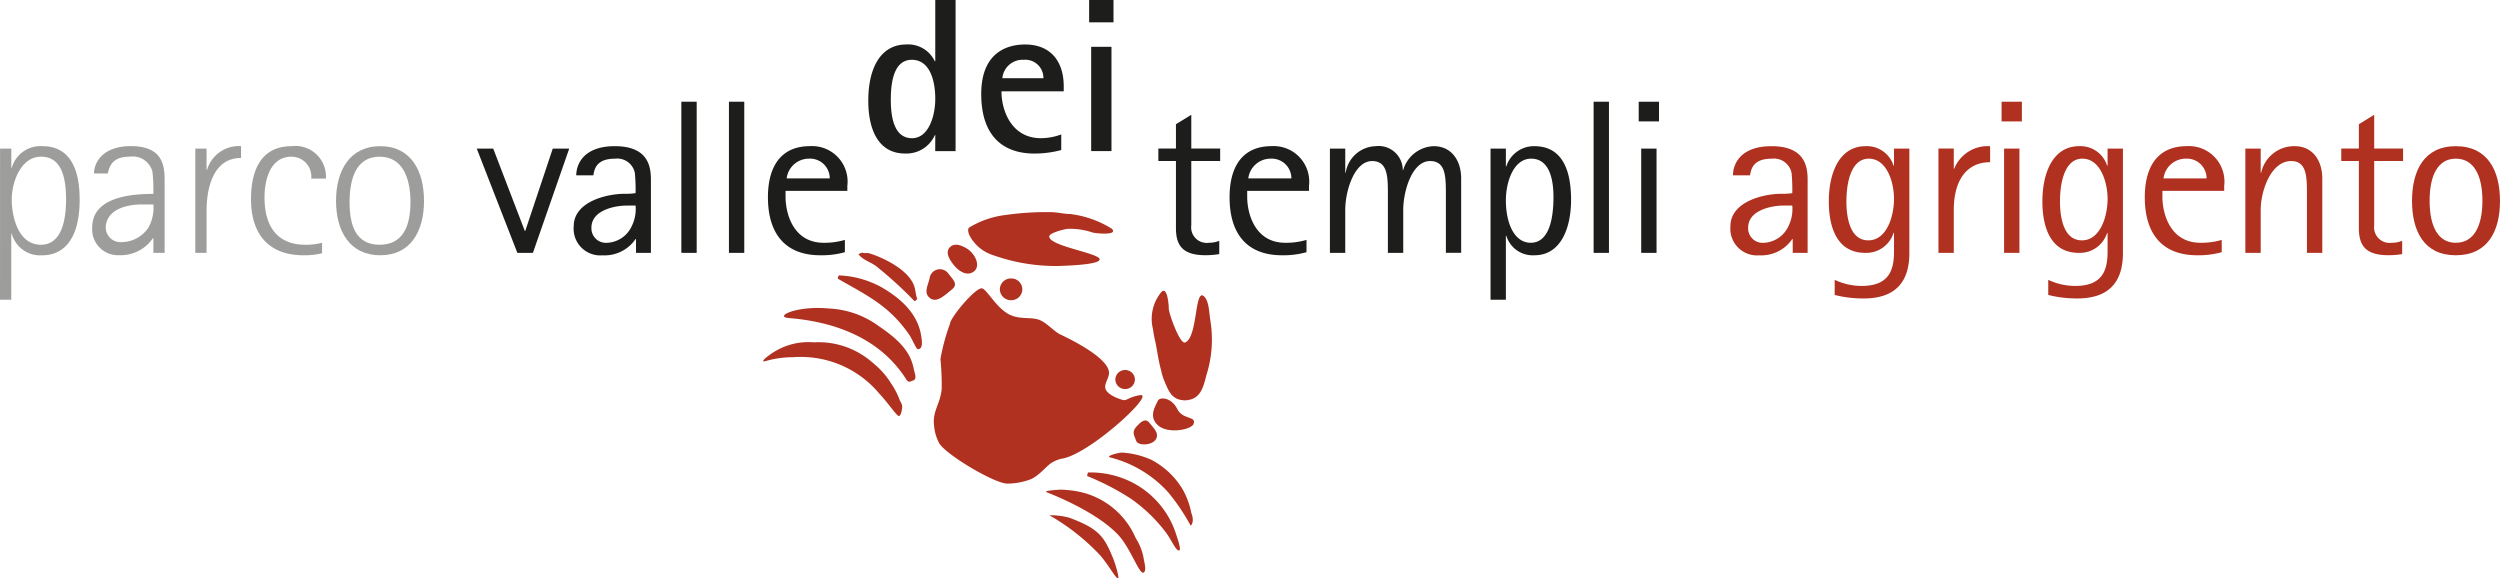 <svg xmlns="http://www.w3.org/2000/svg" width="200" height="46.278" viewBox="0 0 200 46.278">
  <g id="Group_9639" data-name="Group 9639" transform="translate(-16652.793 7589.394)">
    <path id="Path_34741" data-name="Path 34741" d="M-1.856-8.87c0-1.454.74-3.452,2.346-3.452,1.317,0,2,1.069,2,3.417,0,2.331-.686,3.627-2,3.627-1.985,0-2.346-2.576-2.346-3.592M-2.794-.879h.9V-6.171h.036A2.352,2.352,0,0,0,.617-4.436c1.318,0,2.96-.841,2.96-4.451,0-3.592-1.642-4.276-2.96-4.276a2.383,2.383,0,0,0-2.472,1.735h-.036v-1.542h-.9Z" transform="translate(16655.588 -7564.537)" fill="#9d9d9c" fill-rule="evenodd"/>
    <path id="Path_34742" data-name="Path 34742" d="M-9.67-9.631a3.257,3.257,0,0,1-.4,1.858A2.606,2.606,0,0,1-12.2-6.616a1.183,1.183,0,0,1-1.281-1.139c0-1.279,1.317-1.875,2.905-1.875Zm0,3.873h.9v-5.7c0-1.121-.036-2.839-2.689-2.839-2.274,0-2.96,1.314-2.96,2.19h1.1c.144-.666.433-1.349,1.787-1.349a1.624,1.624,0,0,1,1.787,1.209,13.405,13.405,0,0,1,.072,1.77c-1.065.018-4.891,0-4.891,2.681a2.071,2.071,0,0,0,2.184,2.226A3.128,3.128,0,0,0-9.706-6.932h.036Z" transform="translate(16674.734 -7563.408)" fill="#9d9d9c" fill-rule="evenodd"/>
    <path id="Path_34743" data-name="Path 34743" d="M0-17.632H.9V-21c0-1.647.451-4.223,2.761-4.223v-.947A2.657,2.657,0,0,0,.938-24.273H.9v-1.7H0Z" transform="translate(16668.418 -7551.534)" fill="#9d9d9c"/>
    <path id="Path_34744" data-name="Path 34744" d="M-11.24-15.966a5.083,5.083,0,0,1-1.336.158c-2.22,0-3.267-1.437-3.267-3.785,0-1.542.524-3.259,2.148-3.259A1.585,1.585,0,0,1-12.106-21.1h1.173a2.447,2.447,0,0,0-2.743-2.594c-2.31,0-3.248,1.735-3.248,4.241,0,2.646,1.281,4.486,4.205,4.486a5.94,5.94,0,0,0,1.48-.158Z" transform="translate(16689.797 -7554.006)" fill="#9d9d9c"/>
    <path id="Path_34745" data-name="Path 34745" d="M-2.141-9.269c0-1.945.56-3.645,2.4-3.645s2.472,1.7,2.472,3.645S2.1-5.869.259-5.869s-2.4-1.454-2.4-3.4M.314-5.028c2.436,0,3.5-1.928,3.5-4.346,0-2.436-1.065-4.381-3.5-4.381S-3.224-11.81-3.224-9.374c0,2.418,1.1,4.346,3.538,4.346" transform="translate(16682.9 -7563.945)" fill="#9d9d9c" fill-rule="evenodd"/>
    <path id="Path_34746" data-name="Path 34746" d="M-6.423-17.233h1.245l2.905-8.342H-3.59l-2.2,6.589h-.036l-2.527-6.589H-9.672Z" transform="translate(16700.604 -7551.932)" fill="#1d1d1b"/>
    <path id="Path_34747" data-name="Path 34747" d="M-9.777-9.811A3.1,3.1,0,0,1-10.1-8.129a2.272,2.272,0,0,1-2,1.3,1.157,1.157,0,0,1-1.209-1.209c0-1.419,1.913-1.77,2.815-1.77Zm.036,3.785H-8.55v-5.853c0-1.052-.217-2.681-2.888-2.681-2.346,0-3.068,1.279-3.086,2.331h1.371c.09-.648.361-1.332,1.751-1.332A1.434,1.434,0,0,1-9.831-12.4a14.549,14.549,0,0,1,.054,1.595,4.507,4.507,0,0,1-.848.053c-1.5,0-4.1.648-4.1,2.594a2.136,2.136,0,0,0,2.31,2.33,2.992,2.992,0,0,0,2.635-1.3h.036Z" transform="translate(16713.416 -7563.14)" fill="#1d1d1b" fill-rule="evenodd"/>
    <path id="Path_34748" data-name="Path 34748" d="M284.582-330.653h1.227v-12.092h-1.227Z" transform="translate(16422.719 -7238.512)" fill="#1d1d1b"/>
    <path id="Path_34749" data-name="Path 34749" d="M295.915-330.653h1.227v-12.092h-1.227Z" transform="translate(16415.193 -7238.512)" fill="#1d1d1b"/>
    <path id="Path_34750" data-name="Path 34750" d="M-2.962-5.322A1.8,1.8,0,0,1-1.157-6.9,1.575,1.575,0,0,1,.485-5.322ZM1.695-.4A5.755,5.755,0,0,1,0-.17c-2.472,0-3.05-2.4-3.05-3.662v-.491H1.893v-.4A2.842,2.842,0,0,0-1.1-7.9C-3.4-7.9-4.46-6.3-4.46-3.815-4.46-.731-2.926.829-.273.829A6.879,6.879,0,0,0,1.695.584Z" transform="translate(16718.688 -7569.802)" fill="#1d1d1b" fill-rule="evenodd"/>
    <path id="Path_34751" data-name="Path 34751" d="M-9.635-20.818a2.171,2.171,0,0,1-.83.158,1.246,1.246,0,0,1-1.408-1.4V-27.2h2.31v-1h-2.31v-2.7l-1.227.754V-28.2h-1.408v1H-13.1v5.38c0,1.49.65,2.156,2.382,2.156a7.481,7.481,0,0,0,1.083-.088Z" transform="translate(16759.969 -7549.312)" fill="#1d1d1b"/>
    <path id="Path_34752" data-name="Path 34752" d="M-2.962-5.322A1.8,1.8,0,0,1-1.157-6.9,1.575,1.575,0,0,1,.485-5.322ZM1.695-.4A5.755,5.755,0,0,1,0-.17c-2.472,0-3.05-2.4-3.05-3.662v-.491H1.893v-.4A2.842,2.842,0,0,0-1.1-7.9C-3.4-7.9-4.46-6.3-4.46-3.815-4.46-.731-2.926.829-.273.829A6.877,6.877,0,0,0,1.695.584Z" transform="translate(16755.619 -7569.802)" fill="#1d1d1b" fill-rule="evenodd"/>
    <path id="Path_34753" data-name="Path 34753" d="M0-17.632H1.227v-3.435c0-1.507.722-3.908,2.148-3.908,1.263,0,1.263,1.279,1.263,2.716v4.626H5.866v-3.435c0-1.49.7-3.908,2.148-3.908,1.263,0,1.263,1.262,1.263,2.716v4.626H10.5V-23.59c0-1.384-.74-2.576-2.2-2.576a2.637,2.637,0,0,0-2.437,1.91H5.829a1.93,1.93,0,0,0-2.166-1.91,2.5,2.5,0,0,0-2.4,2.12H1.227v-1.928H0Z" transform="translate(16759.186 -7551.534)" fill="#1d1d1b"/>
    <path id="Path_34754" data-name="Path 34754" d="M-2.426-8.943c0-1.437.6-3.329,2.021-3.329,1.606,0,1.787,2,1.787,3.067,0,1.77-.361,3.662-1.823,3.662-1.3,0-1.985-1.542-1.985-3.4M-3.653-.987h1.227V-6.1h.036A2.206,2.206,0,0,0-.134-4.544c2.112,0,2.924-2.19,2.924-4.433,0-2.646-.867-4.294-2.942-4.294A2.321,2.321,0,0,0-2.39-11.659h-.036v-1.419H-3.653Z" transform="translate(16775.689 -7564.429)" fill="#1d1d1b" fill-rule="evenodd"/>
    <path id="Path_34755" data-name="Path 34755" d="M501.858-330.653h1.227v-12.092h-1.227Z" transform="translate(16278.424 -7238.512)" fill="#1d1d1b"/>
    <path id="Path_34756" data-name="Path 34756" d="M512.6-341.168h1.624v-1.577H512.6Zm.2,10.514h1.227v-8.341H512.8Z" transform="translate(16271.29 -7238.512)" fill="#1d1d1b" fill-rule="evenodd"/>
    <path id="Path_34757" data-name="Path 34757" d="M-9.777-9.811A3.1,3.1,0,0,1-10.1-8.129a2.272,2.272,0,0,1-2,1.3,1.157,1.157,0,0,1-1.209-1.209c0-1.419,1.913-1.77,2.815-1.77Zm.036,3.785H-8.55v-5.853c0-1.052-.217-2.681-2.888-2.681-2.347,0-3.068,1.279-3.086,2.331h1.371c.09-.648.361-1.332,1.751-1.332A1.434,1.434,0,0,1-9.831-12.4a14.549,14.549,0,0,1,.054,1.595,4.507,4.507,0,0,1-.848.053c-1.5,0-4.1.648-4.1,2.594a2.136,2.136,0,0,0,2.31,2.33,2.992,2.992,0,0,0,2.635-1.3h.036Z" transform="translate(16805.953 -7563.14)" fill="#b03120" fill-rule="evenodd"/>
    <path id="Path_34758" data-name="Path 34758" d="M-2.783-9.16c0-1.787.487-3.434,1.787-3.434,1.462,0,2.021,1.91,2.021,3.207,0,1.4-.577,3.329-2.057,3.329-1.462,0-1.751-1.823-1.751-3.1M2.252-13.4H1.025v1.367H.989a2.239,2.239,0,0,0-2.238-1.56c-2.13,0-2.942,2.19-2.942,4.416,0,2.068.65,4.118,2.906,4.118A2.291,2.291,0,0,0,.989-6.653h.036v1.472c0,1.489-.379,2.769-2.6,2.769A5.084,5.084,0,0,1-3.722-2.9v1.209a9.256,9.256,0,0,0,2.328.28c2.472,0,3.646-1.262,3.646-3.628Z" transform="translate(16803.289 -7564.107)" fill="#b03120" fill-rule="evenodd"/>
    <path id="Path_34759" data-name="Path 34759" d="M0-17.632H1.227v-3.452c0-2.243.957-3.8,2.906-3.8v-1.279a2.874,2.874,0,0,0-2.87,1.8H1.227v-1.612H0Z" transform="translate(16807.869 -7551.534)" fill="#b03120"/>
    <path id="Path_34760" data-name="Path 34760" d="M599.024-341.168h1.624v-1.577h-1.624Zm.2,10.514h1.227v-8.341h-1.227Z" transform="translate(16213.896 -7238.512)" fill="#b03120" fill-rule="evenodd"/>
    <path id="Path_34761" data-name="Path 34761" d="M-2.783-9.16c0-1.787.487-3.434,1.787-3.434,1.462,0,2.021,1.91,2.021,3.207,0,1.4-.577,3.329-2.057,3.329-1.462,0-1.751-1.823-1.751-3.1M2.252-13.4H1.025v1.367H.989a2.239,2.239,0,0,0-2.238-1.56c-2.13,0-2.942,2.19-2.942,4.416,0,2.068.65,4.118,2.906,4.118A2.291,2.291,0,0,0,.989-6.653h.036v1.472c0,1.489-.379,2.769-2.6,2.769A5.084,5.084,0,0,1-3.722-2.9v1.209a9.253,9.253,0,0,0,2.328.28c2.472,0,3.646-1.262,3.646-3.628Z" transform="translate(16820.375 -7564.107)" fill="#b03120" fill-rule="evenodd"/>
    <path id="Path_34762" data-name="Path 34762" d="M-2.962-5.322A1.8,1.8,0,0,1-1.157-6.9,1.575,1.575,0,0,1,.485-5.322ZM1.695-.4A5.757,5.757,0,0,1,0-.17c-2.472,0-3.05-2.4-3.05-3.662v-.491H1.893v-.4A2.842,2.842,0,0,0-1.1-7.9C-3.4-7.9-4.46-6.3-4.46-3.815-4.46-.731-2.926.829-.273.829A6.879,6.879,0,0,0,1.695.584Z" transform="translate(16828.836 -7569.802)" fill="#b03120" fill-rule="evenodd"/>
    <path id="Path_34763" data-name="Path 34763" d="M0-17.632H1.227v-3.435c0-1.507.812-3.908,2.436-3.908,1.264,0,1.264,1.279,1.264,2.716v4.626H6.154V-23.59c0-1.384-.74-2.576-2.2-2.576a2.7,2.7,0,0,0-2.689,2.12H1.227v-1.928H0Z" transform="translate(16832.422 -7551.534)" fill="#b03120"/>
    <path id="Path_34764" data-name="Path 34764" d="M-9.635-20.818a2.171,2.171,0,0,1-.83.158,1.246,1.246,0,0,1-1.408-1.4V-27.2h2.31v-1h-2.31v-2.7l-1.227.754V-28.2h-1.408v1H-13.1v5.38c0,1.49.65,2.156,2.382,2.156a7.481,7.481,0,0,0,1.083-.088Z" transform="translate(16854.602 -7549.312)" fill="#b03120"/>
    <path id="Path_34765" data-name="Path 34765" d="M-2.783-9.015c0-2.085.7-3.365,2.094-3.365,1.408,0,2.13,1.279,2.13,3.365,0,2.1-.722,3.365-2.13,3.365-1.39,0-2.094-1.262-2.094-3.365M-.69-4.651c2.545,0,3.537-1.91,3.537-4.346S1.855-13.378-.69-13.378c-2.527,0-3.5,1.945-3.5,4.381s.975,4.346,3.5,4.346" transform="translate(16849.945 -7564.322)" fill="#b03120" fill-rule="evenodd"/>
    <path id="Path_34766" data-name="Path 34766" d="M-3.569-16.364c0-1.752.415-3.137,1.678-3.137,1.444,0,1.877,1.665,1.877,3.119,0,1.385-.541,3.154-1.859,3.154-1.516,0-1.7-1.875-1.7-3.137m3.555,4.171H1.611V-24.285H-.014v4.907H-.049a2.354,2.354,0,0,0-2.292-1.349c-1.949,0-3.032,1.735-3.032,4.5,0,2.383.848,4.223,2.942,4.223A2.484,2.484,0,0,0-.049-13.473h.036Z" transform="translate(16727.629 -7565.109)" fill="#1d1d1b" fill-rule="evenodd"/>
    <path id="Path_34767" data-name="Path 34767" d="M-3.354-5.575A1.625,1.625,0,0,1-1.64-7.047,1.45,1.45,0,0,1-.07-5.575Zm4.711,4.5a4.819,4.819,0,0,1-1.624.3c-2.346,0-3.158-2.19-3.158-3.75H1.555v-.4c0-1.963-1.011-3.347-3.1-3.347-1.1,0-3.5.386-3.5,3.96,0,3.277,1.66,4.766,4.259,4.766A8.371,8.371,0,0,0,1.356.173Z" transform="translate(16736.336 -7577.563)" fill="#1d1d1b" fill-rule="evenodd"/>
    <path id="Path_34768" data-name="Path 34768" d="M381.708-365.906h1.949v-1.787h-1.949Zm.163,10.3h1.624v-8.342h-1.624Z" transform="translate(16358.216 -7221.701)" fill="#1d1d1b" fill-rule="evenodd"/>
    <path id="Path_34769" data-name="Path 34769" d="M-16.066-.308A8.1,8.1,0,0,1-12.707.869c.522.507-.96.421-1.52.311a5.585,5.585,0,0,0-1.992-.3c-.611.085-1.42.372-1.473.559-.226.79,3.953,1.365,4.018,1.873.049.386-2,.5-3.312.542A15.012,15.012,0,0,1-22.162,3,3.247,3.247,0,0,1-24.11,1.363s-.185-.444,0-.587a7.27,7.27,0,0,1,2.884-1,23.28,23.28,0,0,1,3.7-.23c.383,0,1.073.149,1.455.149" transform="translate(16754.439 -7571.968)" fill="#b03120"/>
    <path id="Path_34770" data-name="Path 34770" d="M-1.464-.077c.2,0,3.011.95,3.677,2.529.176.418.147.845.29,1.124,0,0-.165.256-.245.172A32.124,32.124,0,0,0-.794.969c-.453-.343-1.1-.5-1.41-.963l.313-.12c.064.062.275.037.427.037" transform="translate(16723.672 -7569.075)" fill="#b03120"/>
    <path id="Path_34771" data-name="Path 34771" d="M-12.7-12.191c-.154.01-.421-.748-.735-1.2-1.6-2.289-3.283-3.063-5.686-4.443,0,0,.021-.272.138-.259a7.684,7.684,0,0,1,3.435.988c1.7,1,2.874,2.237,3.111,3.916.048.341.15.97-.262,1" transform="translate(16738.936 -7549.268)" fill="#b03120"/>
    <path id="Path_34772" data-name="Path 34772" d="M-12.077-4.4c.883.406,1.768.119,2.46.455.536.26,1.073.874,1.532,1.1,1.008.48,3.915,1.92,3.915,3.09,0,.372-.306.744-.306,1.116,0,.625,1.222.993,1.4,1.042.339.094.421-.22,1.373-.38,1.364-.23-4.1,4.8-6.274,5.084a2.682,2.682,0,0,0-.708.278c-.5.28-.964.99-1.7,1.344a5.307,5.307,0,0,1-1.907.369c-1.02,0-4.806-2.245-5.437-3.191a3.555,3.555,0,0,1-.436-1.451c-.151-1.17.533-1.788.61-2.965a21.677,21.677,0,0,0-.1-2.36A16.394,16.394,0,0,1-16.887-3.7c0-.447,1.96-2.827,2.528-2.827.389,0,1.167,1.615,2.282,2.128" transform="translate(16745.684 -7559.802)" fill="#b03120"/>
    <path id="Path_34773" data-name="Path 34773" d="M-5.216-8.543c1.011-.4.749-4.376,1.5-3.692.4.362.4,1.184.52,1.967a9.457,9.457,0,0,1-.321,4.335c-.243.97-.466,1.822-1.423,1.988a1.521,1.521,0,0,1-.618,0c-.815-.15-1.037-.848-1.355-1.592a4.932,4.932,0,0,1-.228-.771c-.231-.856-.277-1.358-.447-2.227a8.563,8.563,0,0,1-.2-1.055,3.359,3.359,0,0,1,.643-2.958c.479-.572.617.91.617,1.307,0,.35.881,2.87,1.312,2.7" transform="translate(16752.824 -7553.454)" fill="#b03120"/>
    <path id="Path_34774" data-name="Path 34774" d="M-14.9-2.945C-13.457-1.964-12.351-1-12.071.479c.069.368.312.837-.053.958-.226.075-.364.223-.587-.166-2.1-3.244-5.687-4.534-9.318-4.83-1.278-.1.585-1.021,3.192-.766A7.311,7.311,0,0,1-14.9-2.945" transform="translate(16737.957 -7560.388)" fill="#b03120"/>
    <path id="Path_34775" data-name="Path 34775" d="M-17.408-3.462A6.272,6.272,0,0,1-15.99-1.855,5.764,5.764,0,0,1-15.328-.6c.107.276.267.43.229.722-.034.265-.138.777-.343.6-.308-.267-.812-1.035-1.484-1.753a8.18,8.18,0,0,0-6.906-2.912,7.851,7.851,0,0,0-2.218.315c-.459.115.124-.4.859-.833a5.234,5.234,0,0,1,3.045-.673,6.525,6.525,0,0,1,4.738,1.675" transform="translate(16740.064 -7556.873)" fill="#b03120"/>
    <path id="Path_34776" data-name="Path 34776" d="M-6.785-1.236a6.325,6.325,0,0,1,2.49,2.4A6.307,6.307,0,0,1-3.635,3s.292.677-.052,1.011a16.493,16.493,0,0,0-1.8-2.672,9.314,9.314,0,0,0-4.639-2.791c-.4-.1.62-.387.967-.387a6.683,6.683,0,0,1,2.375.6" transform="translate(16751.736 -7551.347)" fill="#b03120"/>
    <path id="Path_34777" data-name="Path 34777" d="M-13.944-9.766c.18.574.548,1.554.281,1.515-.281-.041-.629-.957-1.091-1.525A12.293,12.293,0,0,0-17.5-12.4,20.35,20.35,0,0,0-21-14.211l.069-.282a7.3,7.3,0,0,1,2.3.3,7.08,7.08,0,0,1,4.686,4.43" transform="translate(16760.756 -7537.102)" fill="#b03120"/>
    <path id="Path_34778" data-name="Path 34778" d="M-14.193-8.026a4.373,4.373,0,0,1,.618,1.539c.076.467.267,1.077,0,1.213-.327.166-1.044-1.957-2-2.993-1.752-1.9-5.439-3.318-5.728-3.427-.4-.151,1.075-.217,1.075-.217a7.964,7.964,0,0,1,1.905.261,6.353,6.353,0,0,1,4.13,3.624" transform="translate(16757.848 -7538.31)" fill="#b03120"/>
    <path id="Path_34779" data-name="Path 34779" d="M-3.184-.416C-.867.443-.417,1.067.269,2.732c.26.63.607,1.835.392,1.7s-.8-1.179-1.4-1.859A17.262,17.262,0,0,0-4.794-.617a5.626,5.626,0,0,1,1.61.2" transform="translate(16741.533 -7547.556)" fill="#b03120"/>
    <path id="Path_34780" data-name="Path 34780" d="M-1.772,0a.883.883,0,0,1,.9.87.883.883,0,0,1-.9.87.884.884,0,0,1-.9-.87.883.883,0,0,1,.9-.87" transform="translate(16735.453 -7567.119)" fill="#b03120"/>
    <path id="Path_34781" data-name="Path 34781" d="M-1.547,0A.771.771,0,0,1-.764.76a.771.771,0,0,1-.782.76A.771.771,0,0,1-2.329.76.771.771,0,0,1-1.547,0" transform="translate(16744.35 -7559.792)" fill="#b03120"/>
    <path id="Path_34782" data-name="Path 34782" d="M-.486-4.743c-.464-.4-.158-.917,0-1.546A.832.832,0,0,1,.982-6.724c.448.58.845.9.3,1.333S.064-4.267-.486-4.743" transform="translate(16727.645 -7560.83)" fill="#b03120"/>
    <path id="Path_34783" data-name="Path 34783" d="M-.332-.437C-.7-.048-.4.464-.083.892c.4.544,1.082,1.016,1.644.629C2.189,1.087,1.7.069,1.045-.333.591-.614.031-.823-.332-.437" transform="translate(16729.109 -7569.17)" fill="#b03120"/>
    <path id="Path_34784" data-name="Path 34784" d="M-.759-.409c-.149.362-.788,1.221.008,1.947S1.93,1.9,2.107,1.431C2.352.78,1.232,1.121.8.238.353-.681-.61-.77-.759-.409" transform="translate(16746.174 -7556.912)" fill="#b03120"/>
    <path id="Path_34785" data-name="Path 34785" d="M-.406-3.378c-.144-.42-.379-.7,0-1.121S.333-5.236.658-4.815s.775.792.532,1.272c-.276.546-1.451.585-1.6.165" transform="translate(16744.096 -7550.745)" fill="#b03120"/>
  </g>
</svg>
